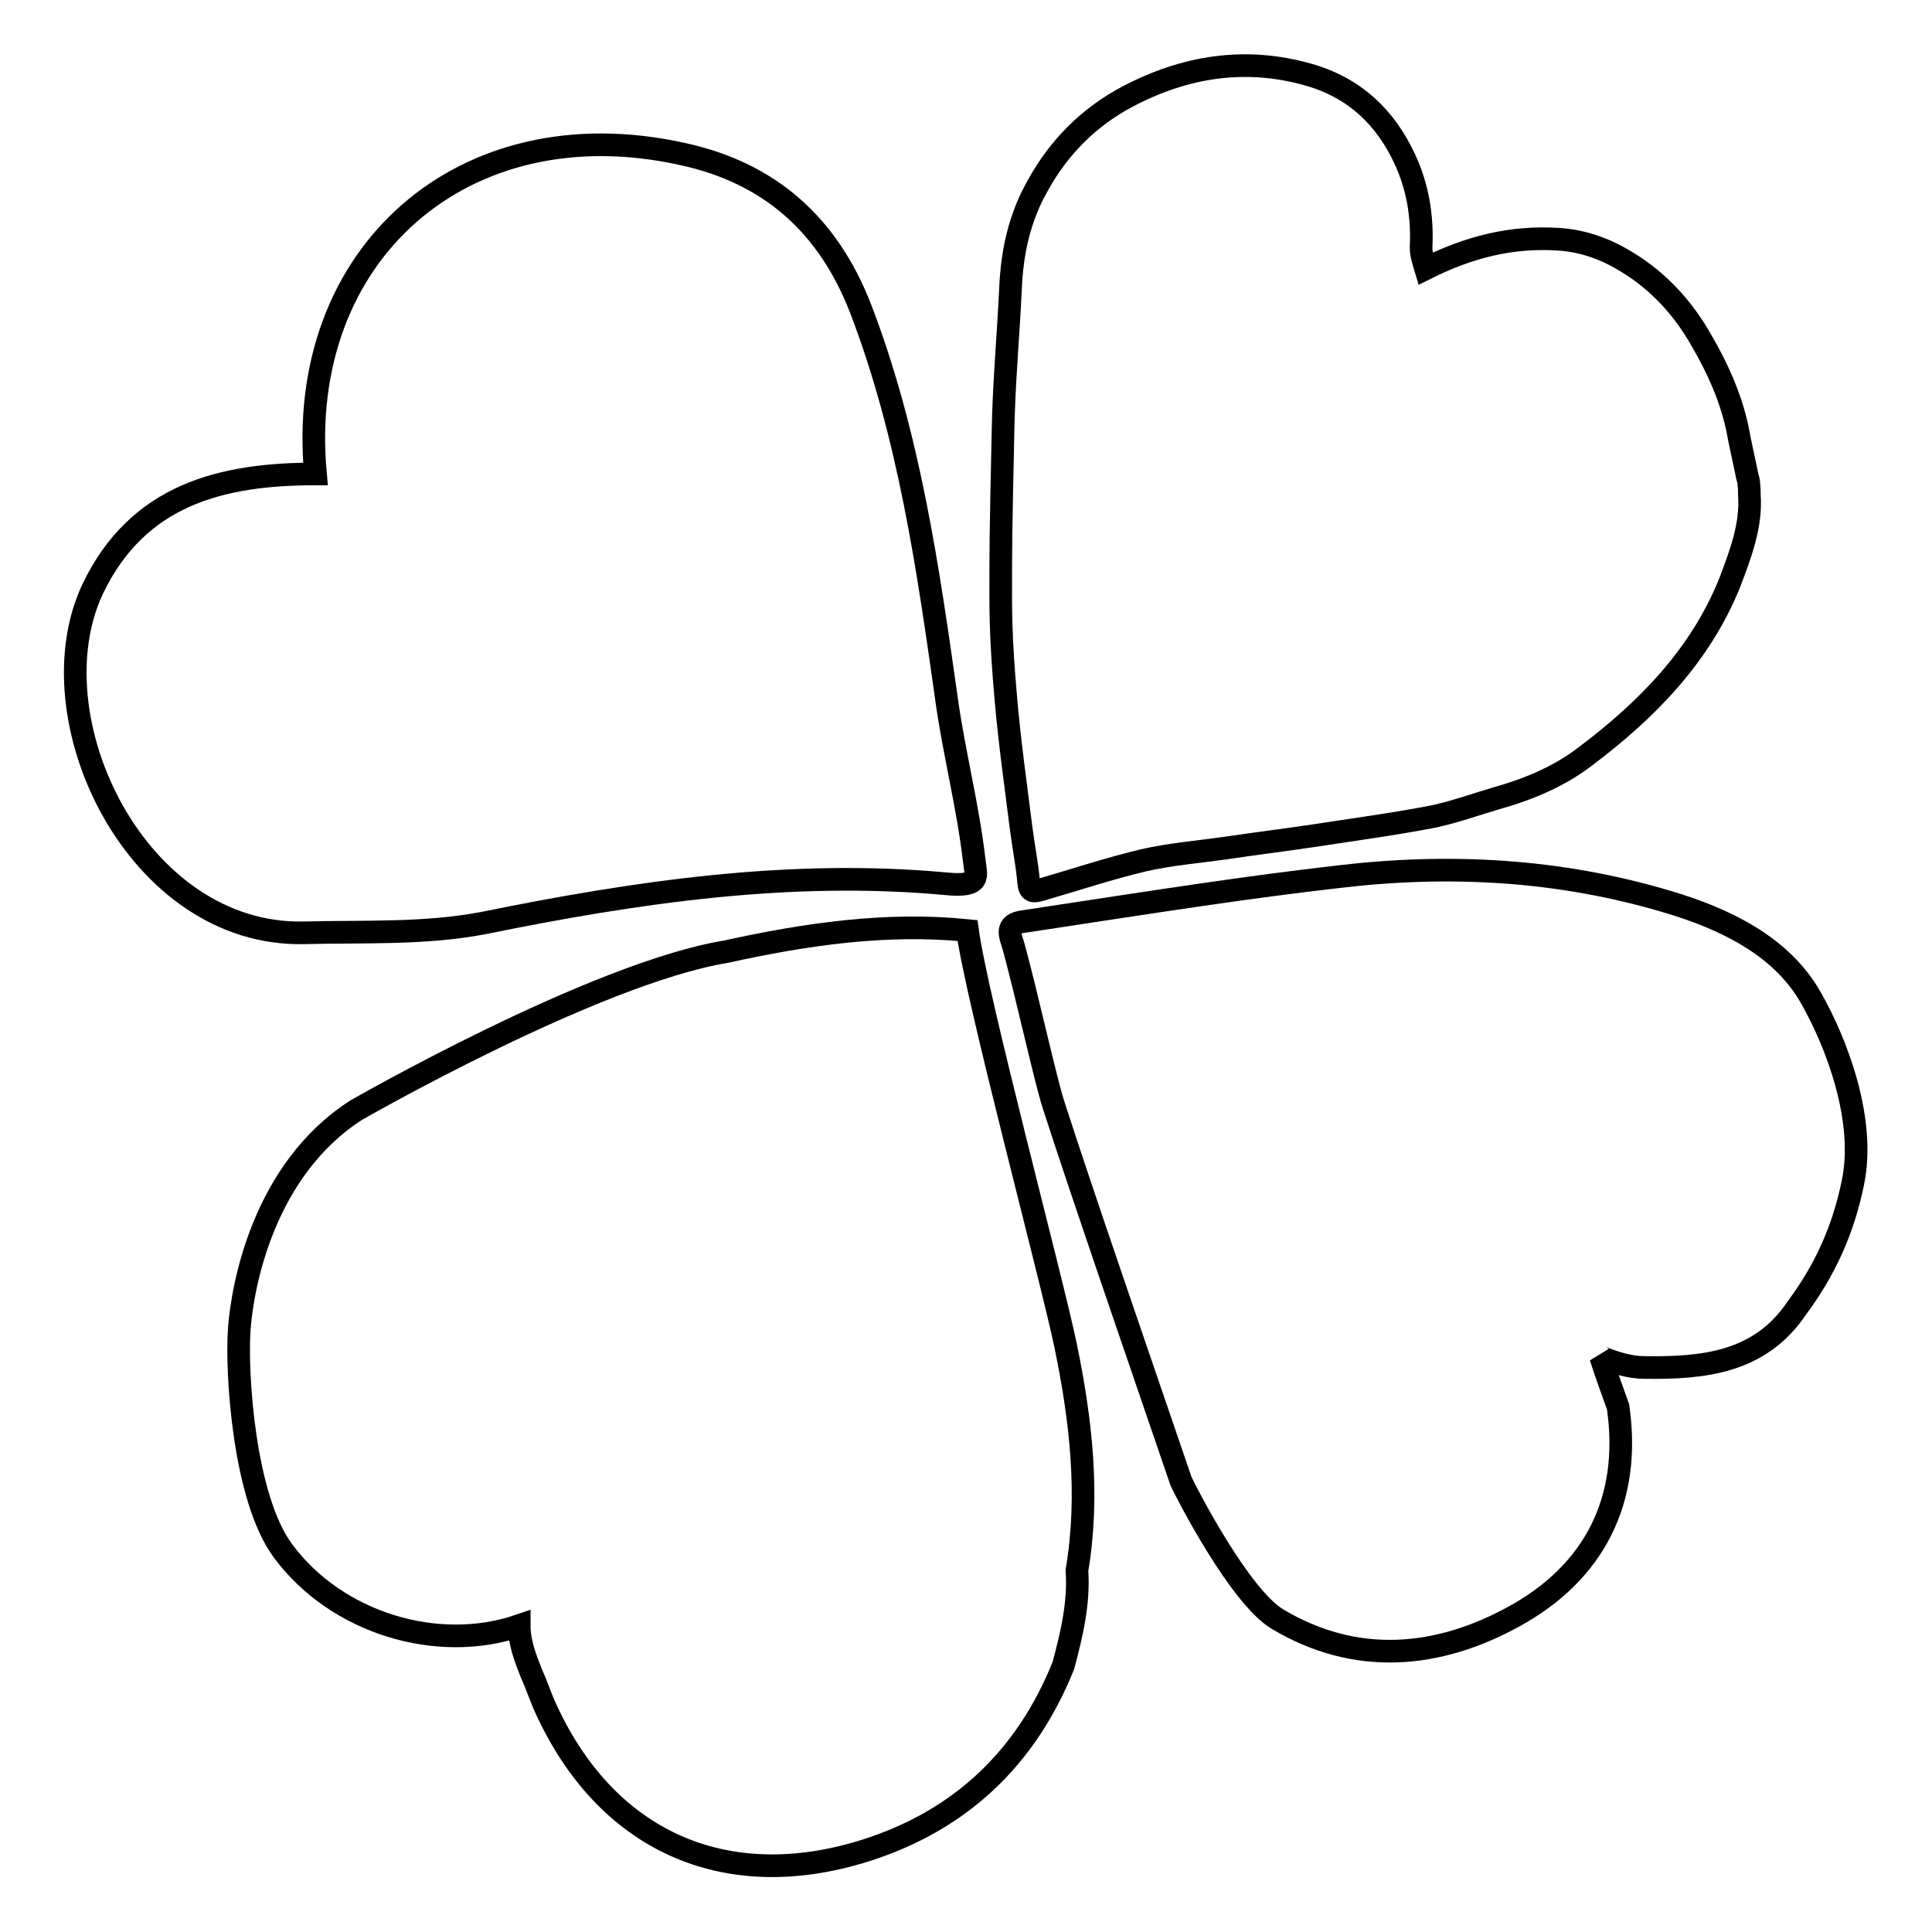 <?xml version="1.0" encoding="utf-8"?>
<!-- Svg Vector Icons : http://www.onlinewebfonts.com/icon -->
<!DOCTYPE svg PUBLIC "-//W3C//DTD SVG 1.1//EN" "http://www.w3.org/Graphics/SVG/1.1/DTD/svg11.dtd">
<svg version="1.1" xmlns="http://www.w3.org/2000/svg" xmlns:xlink="http://www.w3.org/1999/xlink" x="0px" y="0px" viewBox="0 0 256 256" enable-background="new 0 0 256 256" xml:space="preserve">
<g><g><path stroke-width="3" fill-opacity="0" stroke="#000000"  d="M231.5,63c0,0.1,0.2,0.7,0.2,0.8c0.1,1,0.1,1,0.1,1.8c0.3,4-1.2,7.9-2.6,11.6c-3.9,9.7-11,16.9-19.1,23c-3.5,2.7-7.6,4.4-11.9,5.6c-2.7,0.8-5.5,1.8-8.3,2.4c-5.2,1-10.4,1.7-15.6,2.5c-4,0.6-8.1,1.1-12.1,1.7c-3.6,0.5-7.2,0.8-10.7,1.6c-4.6,1.1-9.1,2.6-13.6,3.9c-1,0.3-1.5,0.3-1.6-1c-0.2-2.4-0.7-4.8-1-7.2c-0.7-5.6-1.5-11.2-2-16.9c-0.4-4.5-0.7-9-0.7-13.5c0-7.3,0-8,0.3-21.9c0.1-6.4,0.7-12.8,1-19.2c0.2-4.8,1.2-9.4,3.6-13.6c2.8-5.1,6.8-9.1,11.9-11.8c7.6-4,15.6-5.3,24-2.9c6,1.7,10.2,5.6,12.8,11.3c1.7,3.7,2.3,7.6,2.1,11.6c0,0.9,0.3,1.8,0.6,2.8c5.8-2.9,11.4-4.3,17.6-3.9c3.4,0.2,6.5,1.4,9.2,3.1c4.1,2.5,7.4,6.1,9.8,10.4c2.1,3.6,3.8,7.4,4.7,11.5C230.6,58.9,231.1,61,231.5,63z"/><path stroke-width="3" fill-opacity="0" stroke="#000000"  d="M141.2,178.3c-1.9-9.1-11.8-46-13-55l0,0l0,0c-10.8-1.1-21.5,0.5-32,2.8c-17.5,2.9-49,21-49,21c-12.3,7.9-15.1,23.3-15.5,29.1c-0.4,5.7,0.6,22.3,5.8,29.3c7.1,9.6,20.5,13.6,31.3,9.9c0,2.2,0.8,4.3,1.6,6.3c0.6,1.3,1.1,2.8,1.7,4.2c8,18,23.9,25.2,42.6,19.3c12.6-4,21.3-12.3,26.2-24.5c1.1-4.1,2.1-8.3,1.8-12.6C144.4,198,143.2,188,141.2,178.3z"/><path stroke-width="3" fill-opacity="0" stroke="#000000"  d="M40.4,123.6c7.9-0.2,15.9,0.2,23.7-1.3c20.2-4.1,40.5-7.1,61.2-5.2l0,0l0,0c4.9,0.5,4-1.1,3.8-3c-0.8-7-2.6-14-3.6-20.9c-2.5-17.7-5-35.5-11.5-52.4c-4.3-11-12-17.9-23.6-20.4C61.5,14,39.1,33.6,41.8,62.8c-12.4,0-23.5,2.7-29.5,15.2C4.2,95.1,18.1,124.2,40.4,123.6z"/><path stroke-width="3" fill-opacity="0" stroke="#000000"  d="M240,132.3c-3.9-7-11.6-10.6-19-12.8c-14.4-4.3-29-5.1-43.9-3.3c-12.1,1.4-21.7,2.9-41.4,5.9c-2.7,0.3-1.8,1.9-1.4,3.3c1.9,7,4.2,17.6,5.3,21c3.7,11.5,11.4,33.8,16.9,49.9c0.8,1.7,7.7,15.1,12.7,18.2c10.5,6.3,21.4,5.2,31.4-0.3c10.6-5.8,15.6-15.4,13.8-27.8c-0.8-2.2-1.6-4.4-2.3-6.6c0,0,0.1,0.1,0.2,0.1c1.8,0.7,3.7,1.3,5.6,1.3c7.8,0.1,15.3-0.6,20.2-7.9c3.7-5,6.1-10.2,7.4-16.5C247.3,148.4,243.3,138.1,240,132.3z"/></g></g>
</svg>